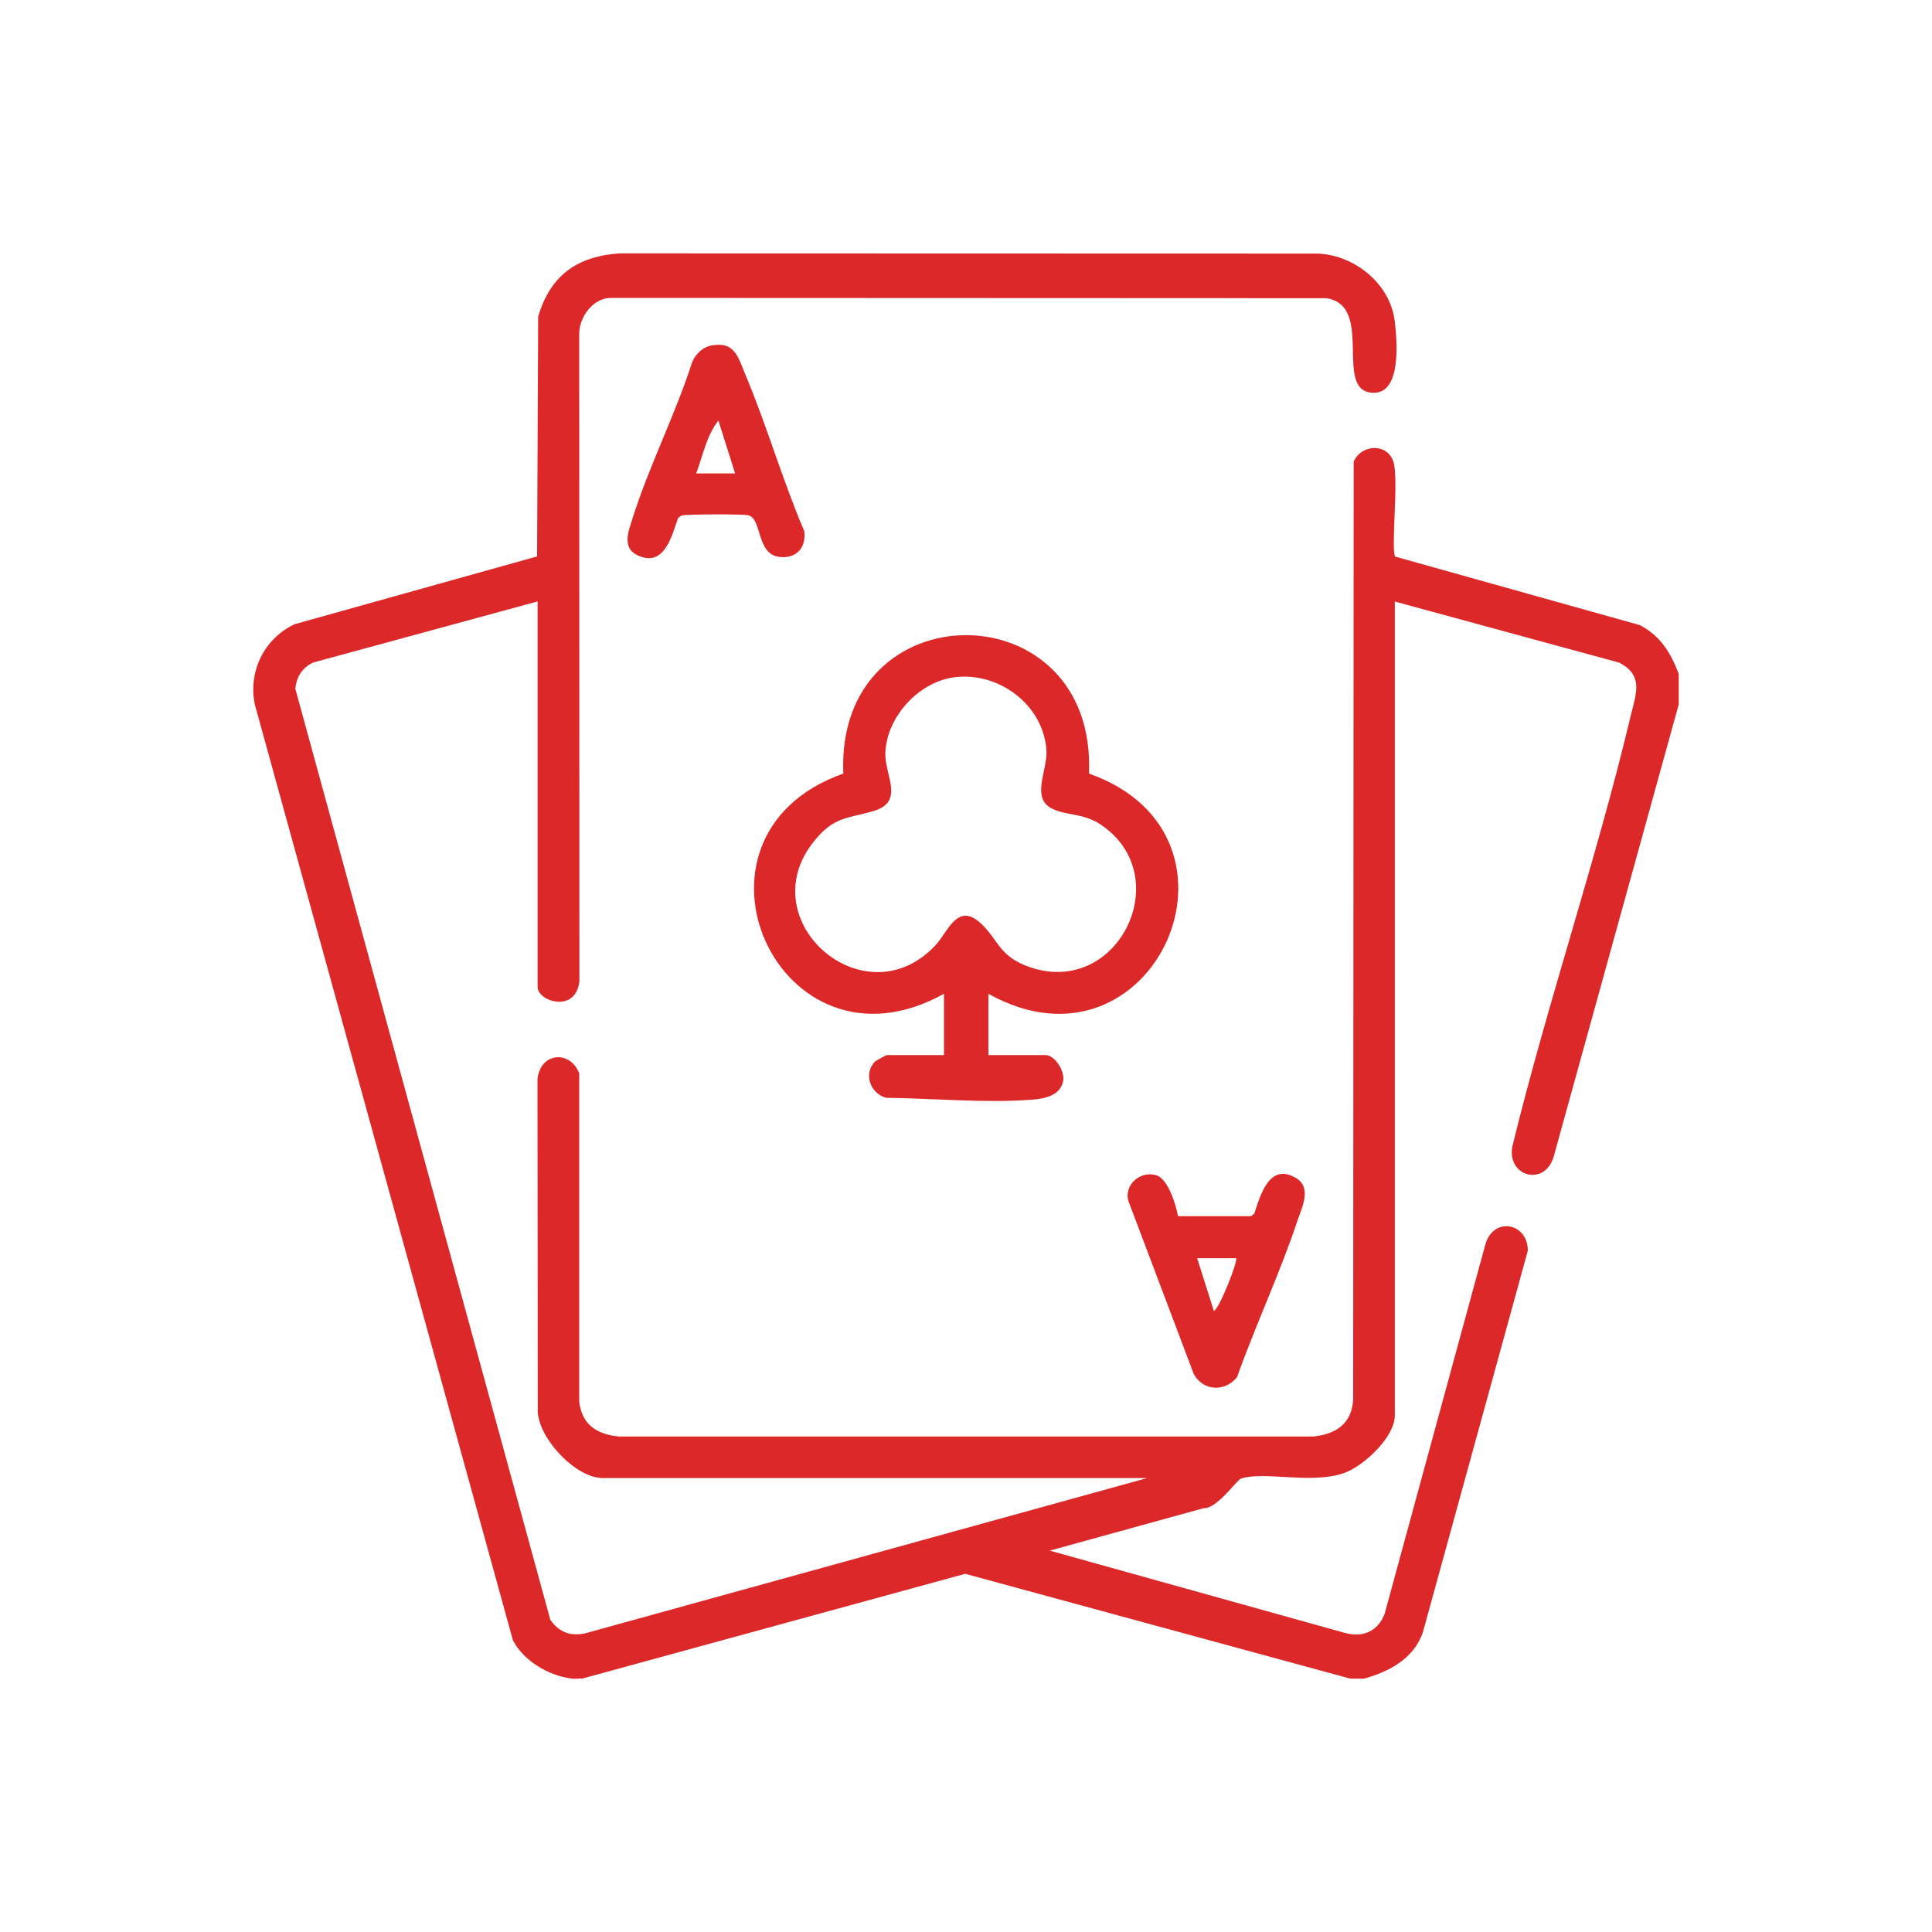 <svg viewBox="0 0 200 200" xmlns="http://www.w3.org/2000/svg" data-name="Layer 1" id="Layer_1">
  <defs>
    <style>
      .cls-1 {
        fill: #dc2828;
      }
    </style>
  </defs>
  <path d="M59.1,173.75c-2.33-.3-4.89-1.82-6-3.94l-26.72-96.88c-.71-3.43.98-6.83,4.11-8.31l25.11-7.02.11-24.81c1.25-4.28,4.03-6.26,8.42-6.56l72.33.02c3.81.18,7.49,3.16,7.93,7.05.23,1.99.7,7.36-2.16,7.36-4.35,0,.16-8.99-4.91-9.79l-74.05-.03c-1.83-.02-3.24,1.88-3.31,3.6l.02,67.15c-.39,3.34-4.33,2.08-4.33.57v-39.9l-23.21,6.32c-1.12.49-1.8,1.54-1.86,2.75l26.39,96.35c.89,1.28,2.1,1.75,3.65,1.39l58.13-16.06h-56.33c-2.81,0-6.54-3.98-6.75-6.79l-.03-34.55c.32-2.72,3.36-3,4.32-.56v33.99c.28,2.42,1.88,3.41,4.17,3.61h71.77c2.4-.22,4.07-1.35,4.18-3.89l.05-97.04c.83-1.83,3.53-1.93,4.13.07.54,1.79-.29,9.07.17,9.77l25.32,7.09c2.14,1.11,3.2,2.87,4.03,5.05v3.17l-12.95,46.83c-.93,3.1-4.86,2.05-4.27-1.09,3.65-14.93,8.68-29.58,12.24-44.53.53-2.24,1.43-4.22-1.2-5.55l-23.21-6.32v84.27c0,2.22-3.23,5.25-5.28,5.96-3.4,1.17-8.28-.24-10.66.57-.39.13-2.51,3.16-3.86,3.06l-15.92,4.39,30.52,8.51c1.88.52,3.43-.14,4.14-1.94l10.43-38.25c.82-2.94,4.41-2.27,4.4.63l-10.88,39.56c-.97,2.69-3.46,4.01-6.06,4.74h-1.44l-39.86-10.85-39.66,10.85c-.38-.03-.78.05-1.15,0Z" class="cls-1"></path>
  <path d="M97.71,102.88c-17.06,9.48-28.67-16.33-10.41-22.8-.82-19.11,26.24-19.1,25.43,0,18.26,6.44,6.64,32.3-10.41,22.8v6.34h5.91c.96,0,2.02,1.65,1.83,2.67-.3,1.56-1.96,1.85-3.26,1.95-4.79.37-10.26-.14-15.09-.2-1.65-.47-2.35-2.52-1.12-3.76.07-.07,1.15-.66,1.22-.66h5.91v-6.34ZM98.79,70.11c-3.69.48-7.02,4.1-7.14,7.86-.07,2.27,2.03,5.03-1.2,5.98-2.75.81-4.08.55-6.14,3.08-6.75,8.26,5.22,18.68,12.54,10.81,1.27-1.36,2.25-4.44,4.61-2.32,1.92,1.71,1.89,3.5,5.18,4.61,9.16,3.11,15.23-9.49,7.29-14.78-1.79-1.19-3.45-.89-5-1.63-2.25-1.08-.48-3.99-.6-6.01-.29-4.74-4.93-8.2-9.55-7.6Z" class="cls-1"></path>
  <path d="M121.94,125.9h7.57s.33-.26.33-.26c.63-1.91,1.56-5.3,4.29-3.71,1.73,1,.63,3.08.18,4.44-1.82,5.46-4.32,10.76-6.25,16.19-1.26,1.56-3.47,1.45-4.47-.29l-6.8-18c-.39-1.69,1.28-3.09,2.91-2.61,1.22.37,2.04,3.07,2.25,4.24ZM127.96,130.25h-4.03l1.73,5.47c.63-.34,2.53-5.27,2.3-5.47Z" class="cls-1"></path>
  <path d="M73.43,35.81c2.65-.6,2.96,1.14,3.76,3.04,2.22,5.28,3.81,10.86,6.07,16.14.22,1.75-.88,2.91-2.66,2.65-2.34-.35-1.69-4.03-3.19-4.31-.64-.12-6.46-.11-6.88.04l-.33.25c-.67,1.87-1.42,5.14-4.17,3.88-1.68-.76-.97-2.51-.58-3.74,1.69-5.42,4.46-10.83,6.2-16.27.29-.72,1.02-1.5,1.79-1.67ZM76.1,49.01l-1.73-5.47c-1.19,1.45-1.64,3.7-2.3,5.47h4.03Z" class="cls-1"></path>
</svg>